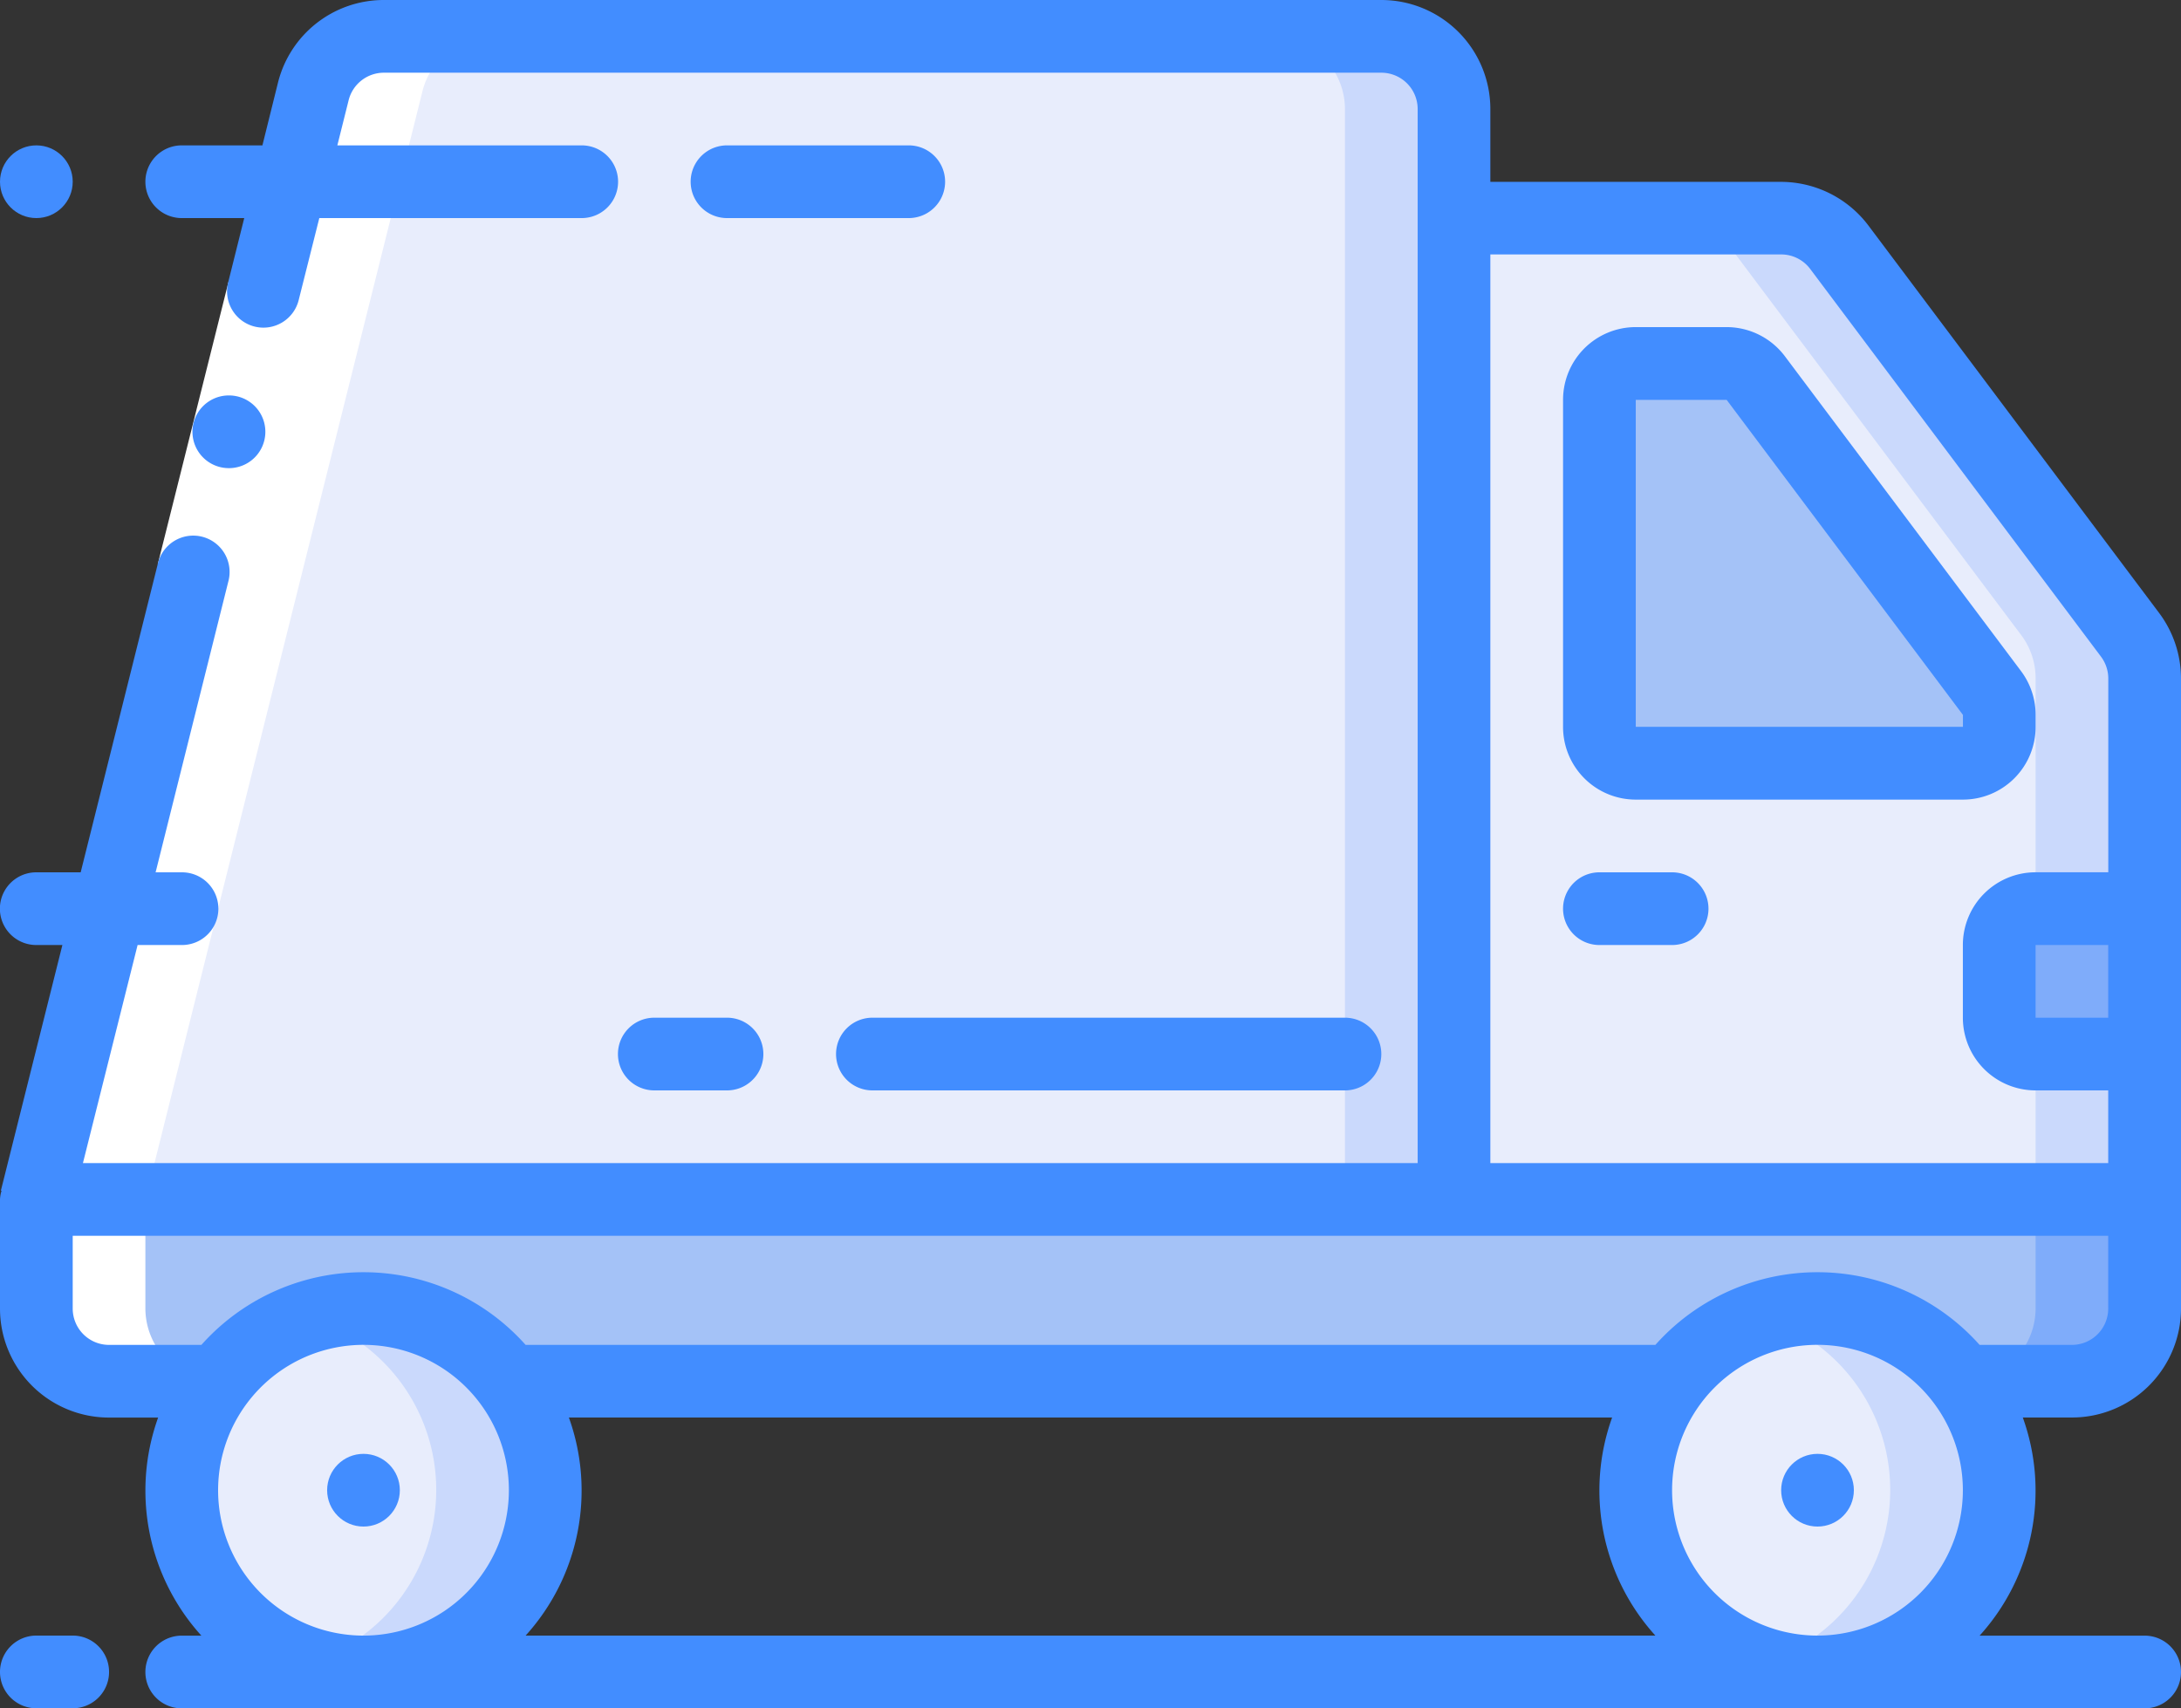 <svg xmlns="http://www.w3.org/2000/svg" width="63.83" height="50" viewBox="0 0 63.83 50"><rect x="0" y="0" width="63.83" height="50" fill="#333333" stroke="none"/><defs><style>.a{fill:#e8edfc;}.b{fill:#cad9fc;}.c{fill:#a4c2f7;}.d{fill:#7facfa;}.e{fill:#fff;}.f{fill:#428dff;}</style></defs><g transform="translate(0 0)"><path class="a" d="M42.489,3.128V35.043H1L9.106,2.606A2.119,2.119,0,0,1,11.17,1H40.362a2.134,2.134,0,0,1,2.128,2.128Z" transform="translate(0.064 0.064)"/><path class="b" d="M38.191,1H35a2.134,2.134,0,0,1,2.128,2.128V35.043h3.191V3.128A2.134,2.134,0,0,0,38.191,1Z" transform="translate(2.234 0.064)"/><path class="c" d="M62.7,33v3.191a2.134,2.134,0,0,1-2.128,2.128H57.383a5.319,5.319,0,0,0-8.511,0H14.83a5.319,5.319,0,0,0-8.511,0H3.128A2.134,2.134,0,0,1,1,36.191V33Z" transform="translate(0.064 2.106)"/><path class="d" d="M56.128,33v3.191A2.134,2.134,0,0,1,54,38.319h3.191a2.134,2.134,0,0,0,2.128-2.128V33Z" transform="translate(3.447 2.106)"/><path class="a" d="M15.638,41.319A5.319,5.319,0,0,1,5,41.319a5.256,5.256,0,0,1,1.064-3.191,5.319,5.319,0,0,1,8.511,0A5.256,5.256,0,0,1,15.638,41.319Z" transform="translate(0.319 2.298)"/><path class="b" d="M14.351,38.128A5.274,5.274,0,0,0,8.5,36.254a5.295,5.295,0,0,1,0,10.113,5.251,5.251,0,0,0,1.6.271,5.319,5.319,0,0,0,5.319-5.319,5.256,5.256,0,0,0-1.064-3.191Z" transform="translate(0.543 2.298)"/><path class="a" d="M55.638,41.319a5.319,5.319,0,0,1-10.638,0,5.256,5.256,0,0,1,1.064-3.191,5.319,5.319,0,0,1,8.511,0A5.256,5.256,0,0,1,55.638,41.319Z" transform="translate(2.872 2.298)"/><path class="b" d="M54.351,38.128A5.274,5.274,0,0,0,48.5,36.254a5.295,5.295,0,0,1,0,10.113,5.251,5.251,0,0,0,1.6.271,5.319,5.319,0,0,0,5.319-5.319,5.256,5.256,0,0,0-1.064-3.191Z" transform="translate(3.096 2.298)"/><path class="a" d="M60.213,19.479V34.723H40V6h9.574a2.141,2.141,0,0,1,1.7.851L59.787,18.2a2.1,2.1,0,0,1,.426,1.277Z" transform="translate(2.553 0.383)"/><path class="b" d="M59.4,18.2,50.894,6.851A2.141,2.141,0,0,0,49.191,6H46a2.141,2.141,0,0,1,1.7.851L56.213,18.2a2.1,2.1,0,0,1,.426,1.277V34.723H59.83V19.479A2.1,2.1,0,0,0,59.4,18.2Z" transform="translate(2.936 0.383)"/><path class="c" d="M44,11.064v9.574A1.064,1.064,0,0,0,45.064,21.7h9.574A1.064,1.064,0,0,0,55.7,20.638v-.354a1.064,1.064,0,0,0-.213-.638l-6.915-9.22A1.064,1.064,0,0,0,47.723,10h-2.66A1.064,1.064,0,0,0,44,11.064Z" transform="translate(2.809 0.638)"/><path class="d" d="M56.064,25h3.191v4.255H56.064A1.064,1.064,0,0,1,55,28.191V26.064A1.064,1.064,0,0,1,56.064,25Z" transform="translate(3.511 1.596)"/><path class="e" d="M4.191,38.234V35.043L12.3,2.606A2.119,2.119,0,0,1,14.362,1H11.17A2.119,2.119,0,0,0,9.106,2.606L1,35.043v3.191a2.134,2.134,0,0,0,2.128,2.128H6.319a2.134,2.134,0,0,1-2.128-2.128Z" transform="translate(0.064 0.064)"/><path class="e" d="M0,0H8.511V2.128H0Z" transform="translate(4.617 16.515) rotate(-75.936)"/><path class="f" d="M6.364,13.008a1.064,1.064,0,0,1-.011-2.128h.011a1.064,1.064,0,1,1,0,2.128Z" transform="translate(0.338 0.694)"/><circle class="f" cx="1.064" cy="1.064" r="1.064" transform="translate(9.574 42.553)"/><circle class="f" cx="1.064" cy="1.064" r="1.064" transform="translate(52.128 42.553)"/><path class="f" d="M54.681,6.6a3.209,3.209,0,0,0-2.553-1.277H43.617V3.191A3.191,3.191,0,0,0,40.426,0H11.236a3.191,3.191,0,0,0-3.1,2.417L7.68,4.255H5.319a1.064,1.064,0,1,0,0,2.128H7.148L6.681,8.252a1.064,1.064,0,1,0,2.064.517l.6-2.386h7.68a1.064,1.064,0,0,0,0-2.128H9.873l.33-1.321a1.064,1.064,0,0,1,1.033-.806H40.426a1.064,1.064,0,0,1,1.064,1.064V34.043H2.427l1.6-6.383h1.3a1.064,1.064,0,0,0,0-2.128H4.554l2.128-8.511a1.064,1.064,0,1,0-2.064-.516L2.361,25.532h-1.3a1.064,1.064,0,0,0,0,2.128h.765l-1.8,7.188.019.005A1.01,1.01,0,0,0,0,35.106V38.3a3.191,3.191,0,0,0,3.191,3.191H4.628a6.32,6.32,0,0,0,1.266,6.383H5.319a1.064,1.064,0,1,0,0,2.128H62.766a1.064,1.064,0,1,0,0-2.128h-4.83A6.32,6.32,0,0,0,59.2,41.489h1.436A3.191,3.191,0,0,0,63.83,38.3V19.859a3.206,3.206,0,0,0-.638-1.915ZM61.7,29.787H59.574V27.66H61.7ZM43.617,7.447h8.511a1.064,1.064,0,0,1,.851.426L61.489,19.22a1.07,1.07,0,0,1,.213.638v5.673H59.574a2.128,2.128,0,0,0-2.128,2.128v2.128a2.128,2.128,0,0,0,2.128,2.128H61.7v2.128H43.617ZM6.383,43.617a4.255,4.255,0,1,1,1.246,3.009A4.255,4.255,0,0,1,6.383,43.617Zm10.266-2.128H47.181a6.32,6.32,0,0,0,1.266,6.383H15.383a6.32,6.32,0,0,0,1.266-6.383Zm32.287,2.128a4.255,4.255,0,1,1,4.255,4.255A4.255,4.255,0,0,1,48.936,43.617ZM61.7,38.3a1.064,1.064,0,0,1-1.064,1.064h-2.7a6.354,6.354,0,0,0-9.489,0H15.383a6.354,6.354,0,0,0-9.489,0h-2.7A1.064,1.064,0,0,1,2.128,38.3V36.17H61.7Z" transform="translate(0 0)"/><path class="f" d="M45.128,22.83H54.7A2.128,2.128,0,0,0,56.83,20.7v-.354a2.136,2.136,0,0,0-.426-1.277l-6.915-9.22A2.137,2.137,0,0,0,47.787,9h-2.66A2.128,2.128,0,0,0,43,11.128V20.7A2.128,2.128,0,0,0,45.128,22.83Zm0-11.7h2.66l6.915,9.22V20.7H45.128Z" transform="translate(2.745 0.574)"/><path class="f" d="M46.191,24H44.064a1.064,1.064,0,0,0,0,2.128h2.128a1.064,1.064,0,1,0,0-2.128Z" transform="translate(2.745 1.532)"/><circle class="f" cx="1.064" cy="1.064" r="1.064" transform="translate(0 4.255)"/><path class="f" d="M25.383,6.128a1.064,1.064,0,0,0,0-2.128H20.064a1.064,1.064,0,0,0,0,2.128Z" transform="translate(1.213 0.255)"/><path class="f" d="M2.128,45H1.064a1.064,1.064,0,1,0,0,2.128H2.128a1.064,1.064,0,1,0,0-2.128Z" transform="translate(0 2.872)"/><path class="f" d="M23,29.064a1.064,1.064,0,0,0,1.064,1.064h13.83a1.064,1.064,0,1,0,0-2.128H24.064A1.064,1.064,0,0,0,23,29.064Z" transform="translate(1.468 1.787)"/><path class="f" d="M17,29.064a1.064,1.064,0,0,0,1.064,1.064h2.128a1.064,1.064,0,0,0,0-2.128H18.064A1.064,1.064,0,0,0,17,29.064Z" transform="translate(1.085 1.787)"/></g></svg>